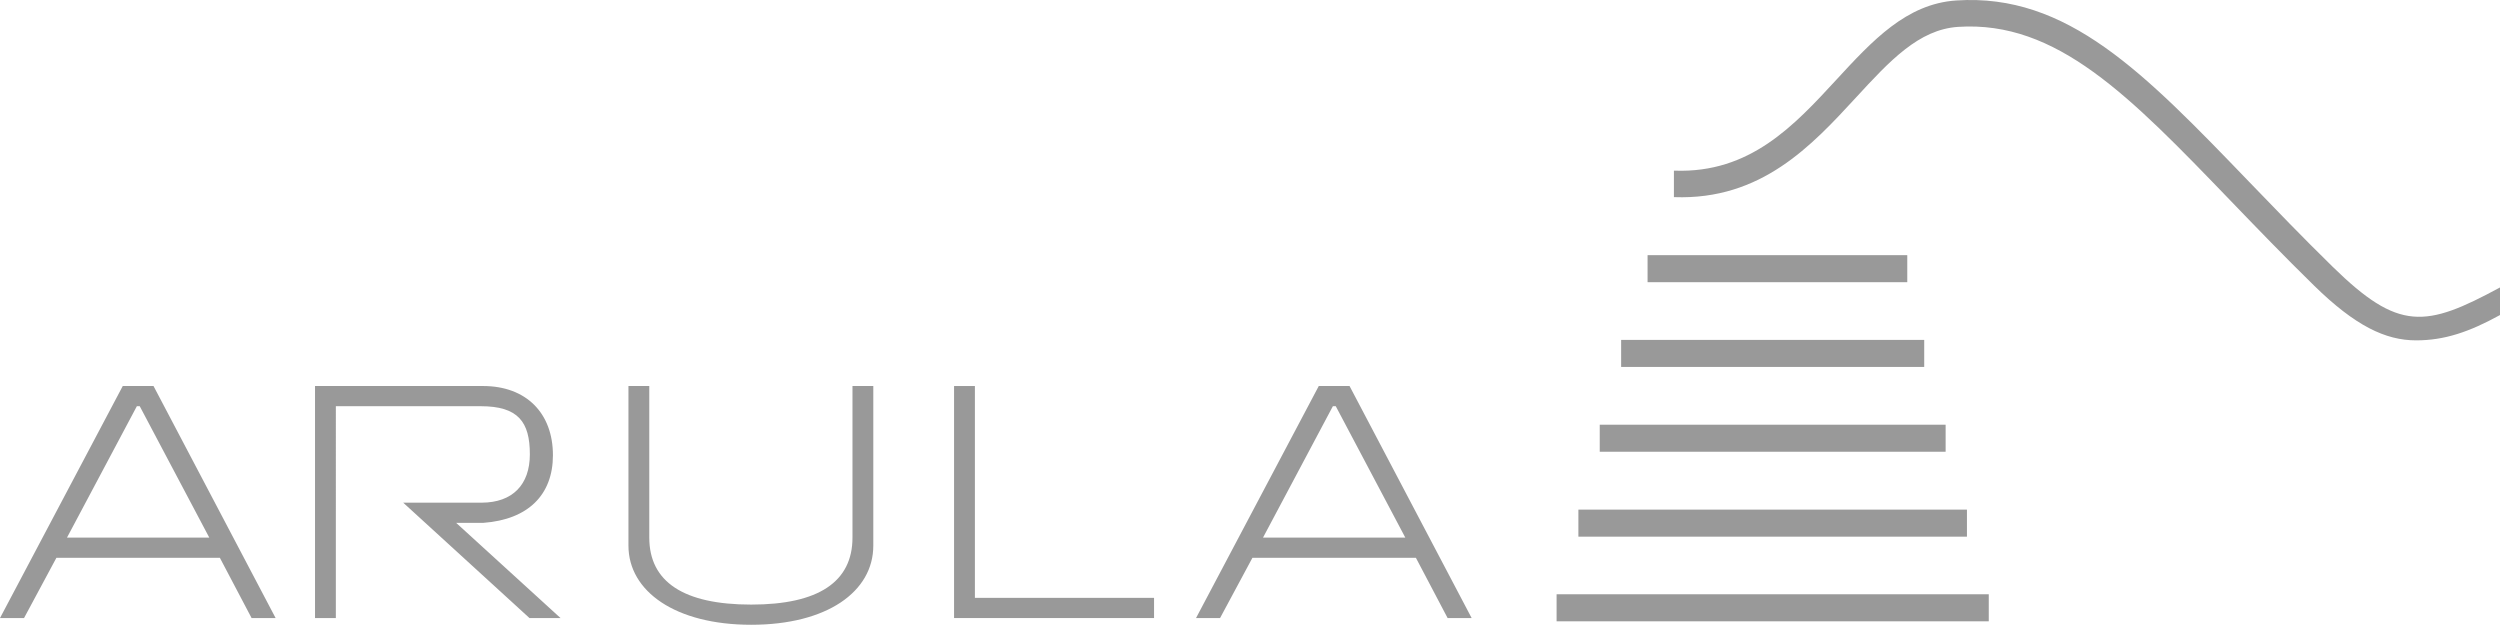 <?xml version="1.0" encoding="iso-8859-1"?>
<!-- Generator: Adobe Illustrator 23.0.2, SVG Export Plug-In . SVG Version: 6.00 Build 0)  -->
<svg version="1.1" id="Ebene_1" xmlns="http://www.w3.org/2000/svg" xmlns:xlink="http://www.w3.org/1999/xlink" x="0px" y="0px"
	 viewBox="0 0 554.734 138.633" style="enable-background:new 0 0 554.734 138.633;" xml:space="preserve">
<g>
	<g>
		<g>
			<rect x="345.398" y="131.865" style="fill:#999999;" width="95.895" height="6"/>
		</g>
	</g>
</g>
<g>
	<rect x="350.236" y="113.082" style="fill:#999999;" width="86.217" height="6"/>
</g>
<g>
	<g>
		<g>
			<rect x="354.971" y="94.24" style="fill:#999999;" width="76.75" height="6"/>
		</g>
	</g>
</g>
<g>
	<g>
		<g>
			<rect x="359.721" y="75.422" style="fill:#999999;" width="67.25" height="6"/>
		</g>
	</g>
</g>
<g>
	<g>
		<g>
			<g>
				<rect x="365.586" y="56.618" style="fill:#999999;" width="57.625" height="6"/>
			</g>
		</g>
	</g>
</g>
<g>
	<path style="fill:#999999;" d="M311.828,119.291h-31.574l15.502-29.156h0.641L311.828,119.291z M326.549,137.141l-27.094-51.485
		h-6.828l-27.236,51.485h5.334l7.182-13.371h36.27l7.039,13.371H326.549z"/>
	<path style="fill:#999999;" d="M46.438,119.291H14.864l15.503-29.156h0.64L46.438,119.291z M61.158,137.141L34.064,85.656h-6.826
		L0,137.141h5.334l7.183-13.371h36.268l7.041,13.371H61.158z"/>
	<polygon style="fill:#999999;" points="256.076,137.141 256.076,132.66 216.323,132.66 216.323,85.656 211.701,85.656 
		211.701,137.141 	"/>
	<path style="fill:#999999;" d="M193.781,121.07V85.656h-4.622v33.635c0,9.812-7.538,14.863-22.472,14.863
		c-15.006,0-22.615-5.051-22.615-14.863V85.656h-4.623v35.414c0,10.166,10.455,17.563,27.238,17.563S193.781,131.309,193.781,121.07
		"/>
	<path style="fill:#999999;" d="M89.469,111.54l28.016,25.601h6.891l-23.158-21.123c0.027,0,6.027-0.002,6.055-0.002
		c9.904-0.738,15.419-6.209,15.419-15c0-9.388-5.974-15.36-15.503-15.36H69.901v51.485h4.622V90.135h32.143
		c8.322,0,10.905,3.482,10.905,10.668c0,6.79-3.872,10.697-10.634,10.736C106.902,111.54,89.469,111.54,89.469,111.54z"/>
</g>
<path style="fill:#999999;" d="M517.602,59.193c-6.691-6.553-12.693-12.783-18.498-18.807c-23.439-24.334-40.359-41.9-65.01-40.283
	c-11.074,0.734-18.623,8.916-26.609,17.582c-9.42,10.221-19.178,20.77-35.867,20.184h-0.188v5.875h0.08
	c19.283,0.693,30.461-11.404,40.297-22.076c7.477-8.117,13.943-15.127,22.678-15.703c21.879-1.435,38.047,15.303,60.389,38.494
	c5.838,6.064,11.865,12.32,18.621,18.932c9.09,8.897,15.812,12.135,22.621,12.135c6.283,0,11.77-1.85,18.619-5.621v-6.121
	C538.16,72.765,532.264,73.539,517.602,59.193z"/>
<g>
</g>
<g>
</g>
<g>
</g>
<g>
</g>
<g>
</g>
<g>
</g>
</svg>
